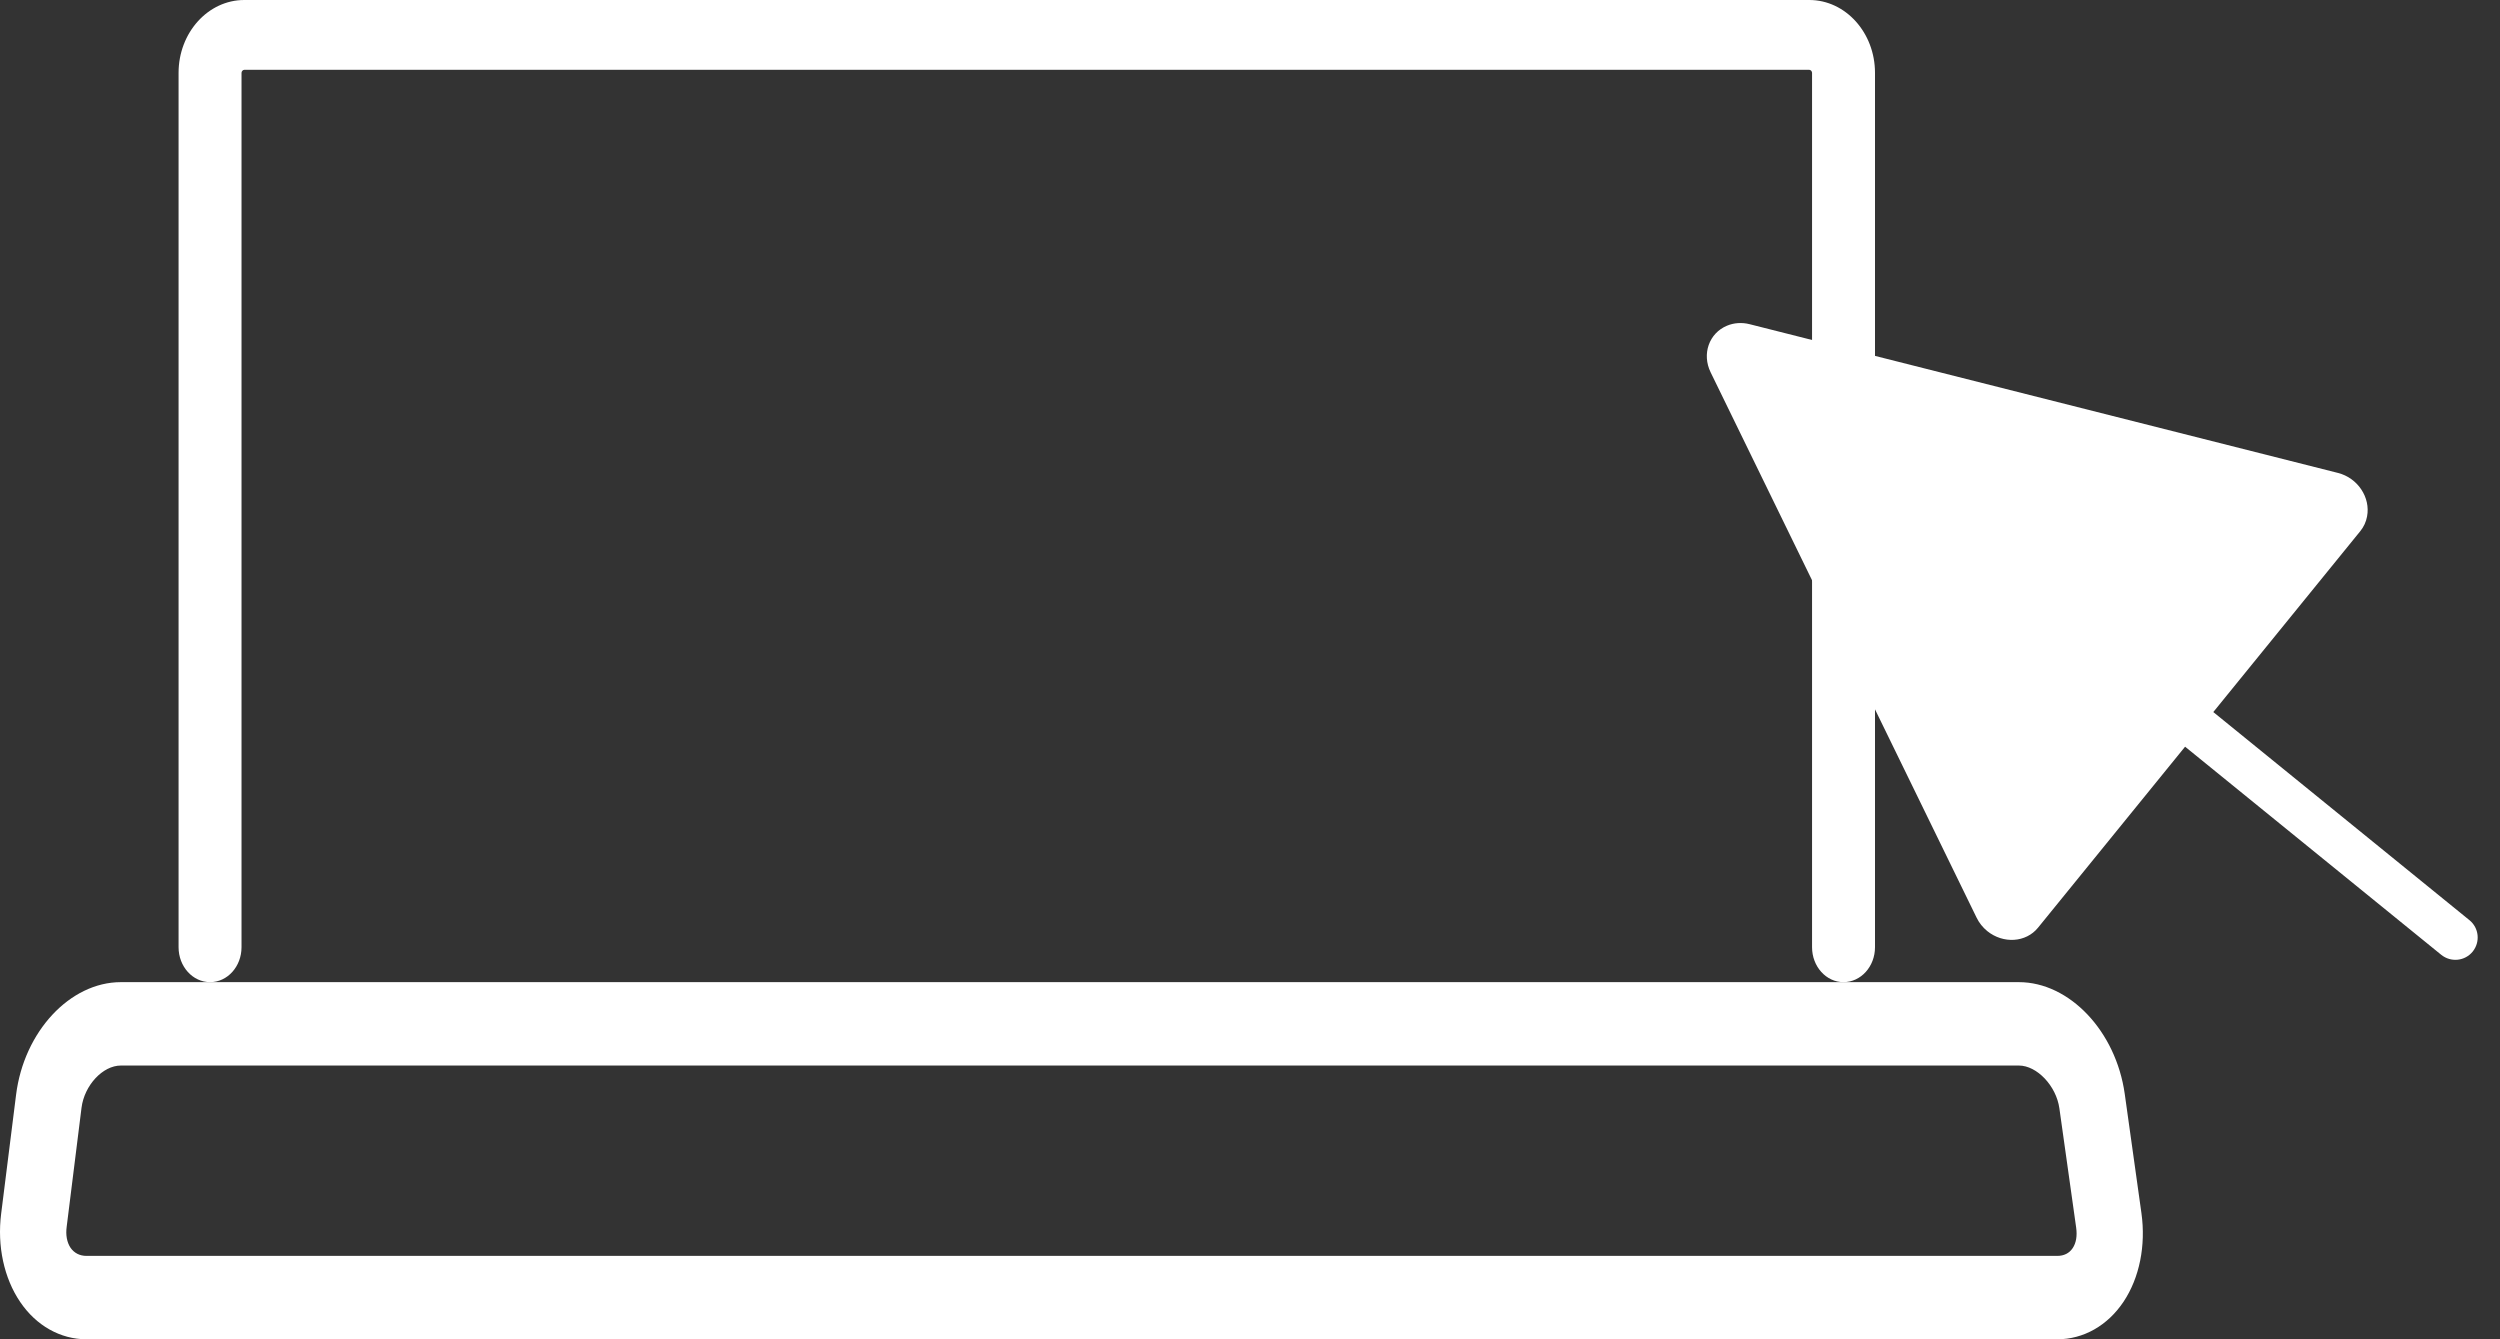 <?xml version="1.0" encoding="UTF-8"?>
<svg width="28px" height="15px" viewBox="0 0 28 15" version="1.1" xmlns="http://www.w3.org/2000/svg" xmlns:xlink="http://www.w3.org/1999/xlink">
    <rect x="0" y="0" width="28" height="15" fill="#333333" stroke="none"/>
    <!-- Generator: Sketch 52.3 (67297) - http://www.bohemiancoding.com/sketch -->
    <title>Group 3</title>
    <desc>Created with Sketch.</desc>
    <g id="mobile" stroke="none" stroke-width="1" fill="none" fill-rule="evenodd">
        <g id="main" transform="translate(-21, -338)" fill="#FFFFFF">
            <g id="Group-3" transform="translate(21, 338)">
                <g id="logistics-online-commercial-service" transform="translate(0, 0)">
                    <path d="M23.797,12.251 C23.698,11.549 23.178,11 22.611,11 L1.354,11 C0.784,11 0.268,11.554 0.18,12.262 L0.013,13.593 C-0.033,13.955 0.045,14.316 0.226,14.582 C0.406,14.848 0.677,15 0.969,15 L23.041,15 C23.335,15 23.605,14.847 23.784,14.579 C23.962,14.312 24.035,13.95 23.984,13.587 L23.797,12.251 Z M23.214,13.979 C23.176,14.036 23.117,14.066 23.041,14.066 L0.969,14.066 C0.893,14.066 0.831,14.034 0.79,13.975 C0.75,13.915 0.734,13.833 0.747,13.738 L0.913,12.407 C0.945,12.155 1.151,11.934 1.354,11.934 L22.611,11.934 C22.814,11.934 23.03,12.162 23.065,12.413 L23.253,13.749 C23.266,13.842 23.253,13.921 23.214,13.979 Z" id="Shape" fill-rule="nonzero"></path>
                    <path d="M2.353,11 C2.548,11 2.705,10.825 2.705,10.609 L2.705,0.816 C2.705,0.799 2.72,0.782 2.736,0.782 L20.264,0.782 C20.28,0.782 20.295,0.799 20.295,0.816 L20.295,10.609 C20.295,10.825 20.453,11 20.647,11 C20.842,11 21,10.825 21,10.609 L21,0.816 C21,0.366 20.67,0 20.264,0 L2.736,0 C2.33,0 2,0.366 2,0.816 L2,10.609 C2,10.825 2.158,11 2.353,11 Z" id="Path"></path>
                </g>
                <path id="Line-2" d="M24.789,7.975 L27.658,10.306 C27.765,10.393 27.781,10.55 27.694,10.658 C27.607,10.765 27.45,10.781 27.342,10.694 L24.473,8.363 L22.826,10.39 C22.691,10.557 22.436,10.573 22.257,10.428 C22.207,10.387 22.166,10.336 22.138,10.278 L19.159,4.17 C19.059,3.965 19.141,3.732 19.342,3.648 C19.42,3.615 19.51,3.609 19.596,3.631 L26.186,5.297 C26.406,5.353 26.552,5.571 26.511,5.785 C26.5,5.845 26.474,5.901 26.436,5.948 L24.789,7.975 Z" fill-rule="nonzero"></path>
            </g>
        </g>
    </g>
</svg>